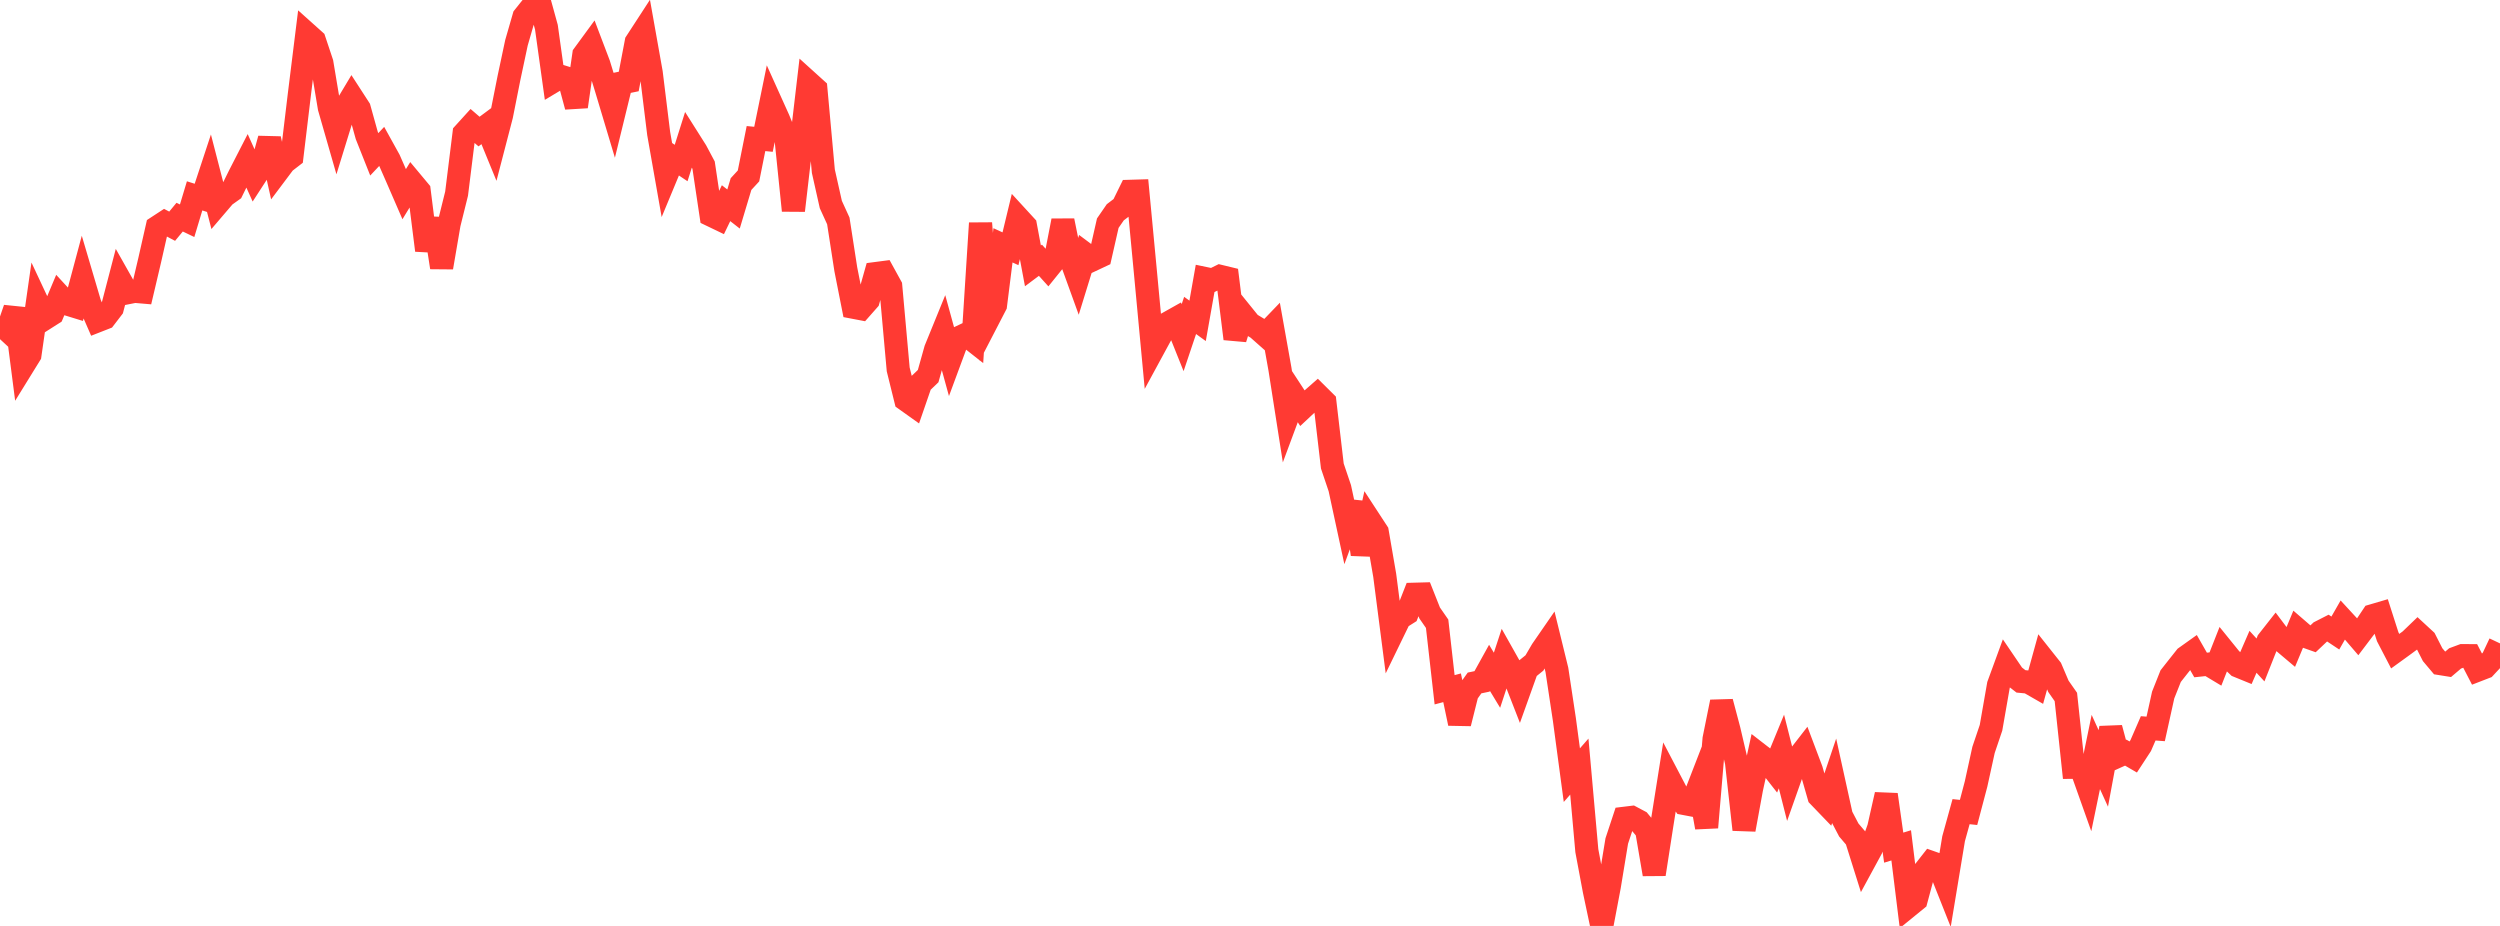 <?xml version="1.0" standalone="no"?>
<!DOCTYPE svg PUBLIC "-//W3C//DTD SVG 1.1//EN" "http://www.w3.org/Graphics/SVG/1.1/DTD/svg11.dtd">

<svg width="135" height="50" viewBox="0 0 135 50" preserveAspectRatio="none" 
  xmlns="http://www.w3.org/2000/svg"
  xmlns:xlink="http://www.w3.org/1999/xlink">


<polyline points="0.0, 17.463 0.404, 17.837 0.808, 16.666 1.213, 19.812 1.617, 19.158 2.021, 16.338 2.425, 17.201 2.829, 16.944 3.234, 15.98 3.638, 16.419 4.042, 16.543 4.446, 15.035 4.85, 16.403 5.254, 17.329 5.659, 17.17 6.063, 16.643 6.467, 15.093 6.871, 15.81 7.275, 15.73 7.68, 15.765 8.084, 14.049 8.488, 12.267 8.892, 12.003 9.296, 12.216 9.701, 11.726 10.105, 11.92 10.509, 10.577 10.913, 10.705 11.317, 9.48 11.722, 11.049 12.126, 10.576 12.53, 10.288 12.934, 9.468 13.338, 8.681 13.743, 9.581 14.147, 8.958 14.551, 7.496 14.955, 9.305 15.359, 8.767 15.763, 8.455 16.168, 5.081 16.572, 1.822 16.976, 2.184 17.38, 3.395 17.784, 5.814 18.189, 7.224 18.593, 5.913 18.997, 5.238 19.401, 5.862 19.805, 7.314 20.21, 8.334 20.614, 7.904 21.018, 8.634 21.422, 9.554 21.826, 10.485 22.231, 9.822 22.635, 10.307 23.039, 13.517 23.443, 11.813 23.847, 14.443 24.251, 12.086 24.656, 10.456 25.06, 7.201 25.464, 6.756 25.868, 7.104 26.272, 6.804 26.677, 7.792 27.081, 6.239 27.485, 4.208 27.889, 2.309 28.293, 0.908 28.698, 0.4 29.102, 0.0 29.506, 1.469 29.91, 4.371 30.314, 4.129 30.719, 4.255 31.123, 5.757 31.527, 2.954 31.931, 2.402 32.335, 3.466 32.74, 4.788 33.144, 6.136 33.548, 4.484 33.952, 4.4 34.356, 2.275 34.76, 1.654 35.165, 3.929 35.569, 7.212 35.973, 9.505 36.377, 8.532 36.781, 8.803 37.186, 7.52 37.59, 8.159 37.994, 8.918 38.398, 11.617 38.802, 11.811 39.207, 10.972 39.611, 11.287 40.015, 9.94 40.419, 9.501 40.823, 7.483 41.228, 7.522 41.632, 5.547 42.036, 6.443 42.44, 7.429 42.844, 11.369 43.249, 7.889 43.653, 4.442 44.057, 4.807 44.461, 9.244 44.865, 11.044 45.269, 11.929 45.674, 14.544 46.078, 16.589 46.482, 16.666 46.886, 16.208 47.29, 14.773 47.695, 14.72 48.099, 15.455 48.503, 19.948 48.907, 21.583 49.311, 21.871 49.716, 20.698 50.12, 20.31 50.524, 18.869 50.928, 17.878 51.332, 19.349 51.737, 18.255 52.141, 18.064 52.545, 18.382 52.949, 12.051 53.353, 17.257 53.757, 16.477 54.162, 13.248 54.566, 13.434 54.97, 11.757 55.374, 12.197 55.778, 14.356 56.183, 14.053 56.587, 14.501 56.991, 14 57.395, 11.917 57.799, 13.91 58.204, 15.029 58.608, 13.719 59.012, 14.021 59.416, 13.831 59.82, 12.052 60.225, 11.464 60.629, 11.156 61.033, 10.332 61.437, 10.32 61.841, 14.579 62.246, 18.896 62.65, 18.152 63.054, 17.454 63.458, 17.227 63.862, 18.235 64.266, 17.033 64.671, 17.326 65.075, 15.04 65.479, 15.124 65.883, 14.924 66.287, 15.022 66.692, 18.292 67.096, 16.984 67.5, 17.484 67.904, 17.728 68.308, 18.086 68.713, 17.665 69.117, 19.928 69.521, 22.509 69.925, 21.422 70.329, 22.04 70.734, 21.661 71.138, 21.306 71.542, 21.706 71.946, 25.164 72.35, 26.362 72.754, 28.235 73.159, 27.139 73.563, 29.934 73.967, 28.11 74.371, 28.729 74.775, 31.071 75.18, 34.208 75.584, 33.377 75.988, 33.122 76.392, 32.089 76.796, 32.078 77.201, 33.1 77.605, 33.683 78.009, 37.248 78.413, 37.14 78.817, 39.063 79.222, 37.446 79.626, 36.88 80.03, 36.795 80.434, 36.065 80.838, 36.733 81.243, 35.5 81.647, 36.218 82.051, 37.254 82.455, 36.126 82.859, 35.8 83.263, 35.11 83.668, 34.523 84.072, 36.174 84.476, 38.846 84.88, 41.858 85.284, 41.396 85.689, 45.938 86.093, 48.093 86.497, 50.0 86.901, 47.868 87.305, 45.415 87.71, 44.189 88.114, 44.14 88.518, 44.355 88.922, 44.843 89.326, 47.209 89.731, 44.599 90.135, 42.052 90.539, 42.823 90.943, 43.386 91.347, 43.463 91.751, 42.42 92.156, 44.681 92.56, 39.904 92.964, 37.903 93.368, 39.429 93.772, 41.161 94.177, 44.798 94.581, 42.594 94.985, 40.738 95.389, 41.051 95.793, 41.567 96.198, 40.581 96.602, 42.175 97.006, 41.031 97.41, 40.51 97.814, 41.581 98.219, 42.993 98.623, 43.413 99.027, 42.215 99.431, 44.049 99.835, 44.82 100.24, 45.295 100.644, 46.58 101.048, 45.836 101.452, 44.7 101.856, 42.909 102.26, 45.773 102.665, 45.649 103.069, 48.921 103.473, 48.592 103.877, 47.086 104.281, 46.571 104.686, 46.714 105.09, 47.732 105.494, 45.291 105.898, 43.829 106.302, 43.872 106.707, 42.338 107.111, 40.494 107.515, 39.299 107.919, 36.989 108.323, 35.885 108.728, 36.481 109.132, 36.794 109.536, 36.833 109.94, 37.065 110.344, 35.602 110.749, 36.112 111.153, 37.06 111.557, 37.637 111.961, 41.433 112.365, 41.43 112.769, 42.568 113.174, 40.607 113.578, 41.495 113.982, 39.313 114.386, 40.824 114.79, 40.642 115.195, 40.878 115.599, 40.26 116.003, 39.331 116.407, 39.361 116.811, 37.531 117.216, 36.511 117.62, 35.998 118.024, 35.489 118.428, 35.201 118.832, 35.909 119.237, 35.866 119.641, 36.109 120.045, 35.082 120.449, 35.581 120.853, 35.964 121.257, 36.129 121.662, 35.197 122.066, 35.638 122.47, 34.618 122.874, 34.104 123.278, 34.64 123.683, 34.982 124.087, 34.013 124.491, 34.362 124.895, 34.505 125.299, 34.123 125.704, 33.916 126.108, 34.184 126.512, 33.477 126.916, 33.916 127.32, 34.387 127.725, 33.852 128.129, 33.247 128.533, 33.128 128.937, 34.387 129.341, 35.164 129.746, 34.871 130.15, 34.574 130.554, 34.185 130.958, 34.558 131.362, 35.352 131.766, 35.832 132.171, 35.897 132.575, 35.554 132.979, 35.404 133.383, 35.407 133.787, 36.188 134.192, 36.031 134.596, 35.597 135.0, 34.743" fill="none" stroke="#ff3a33" stroke-width="1.25"/>

</svg>